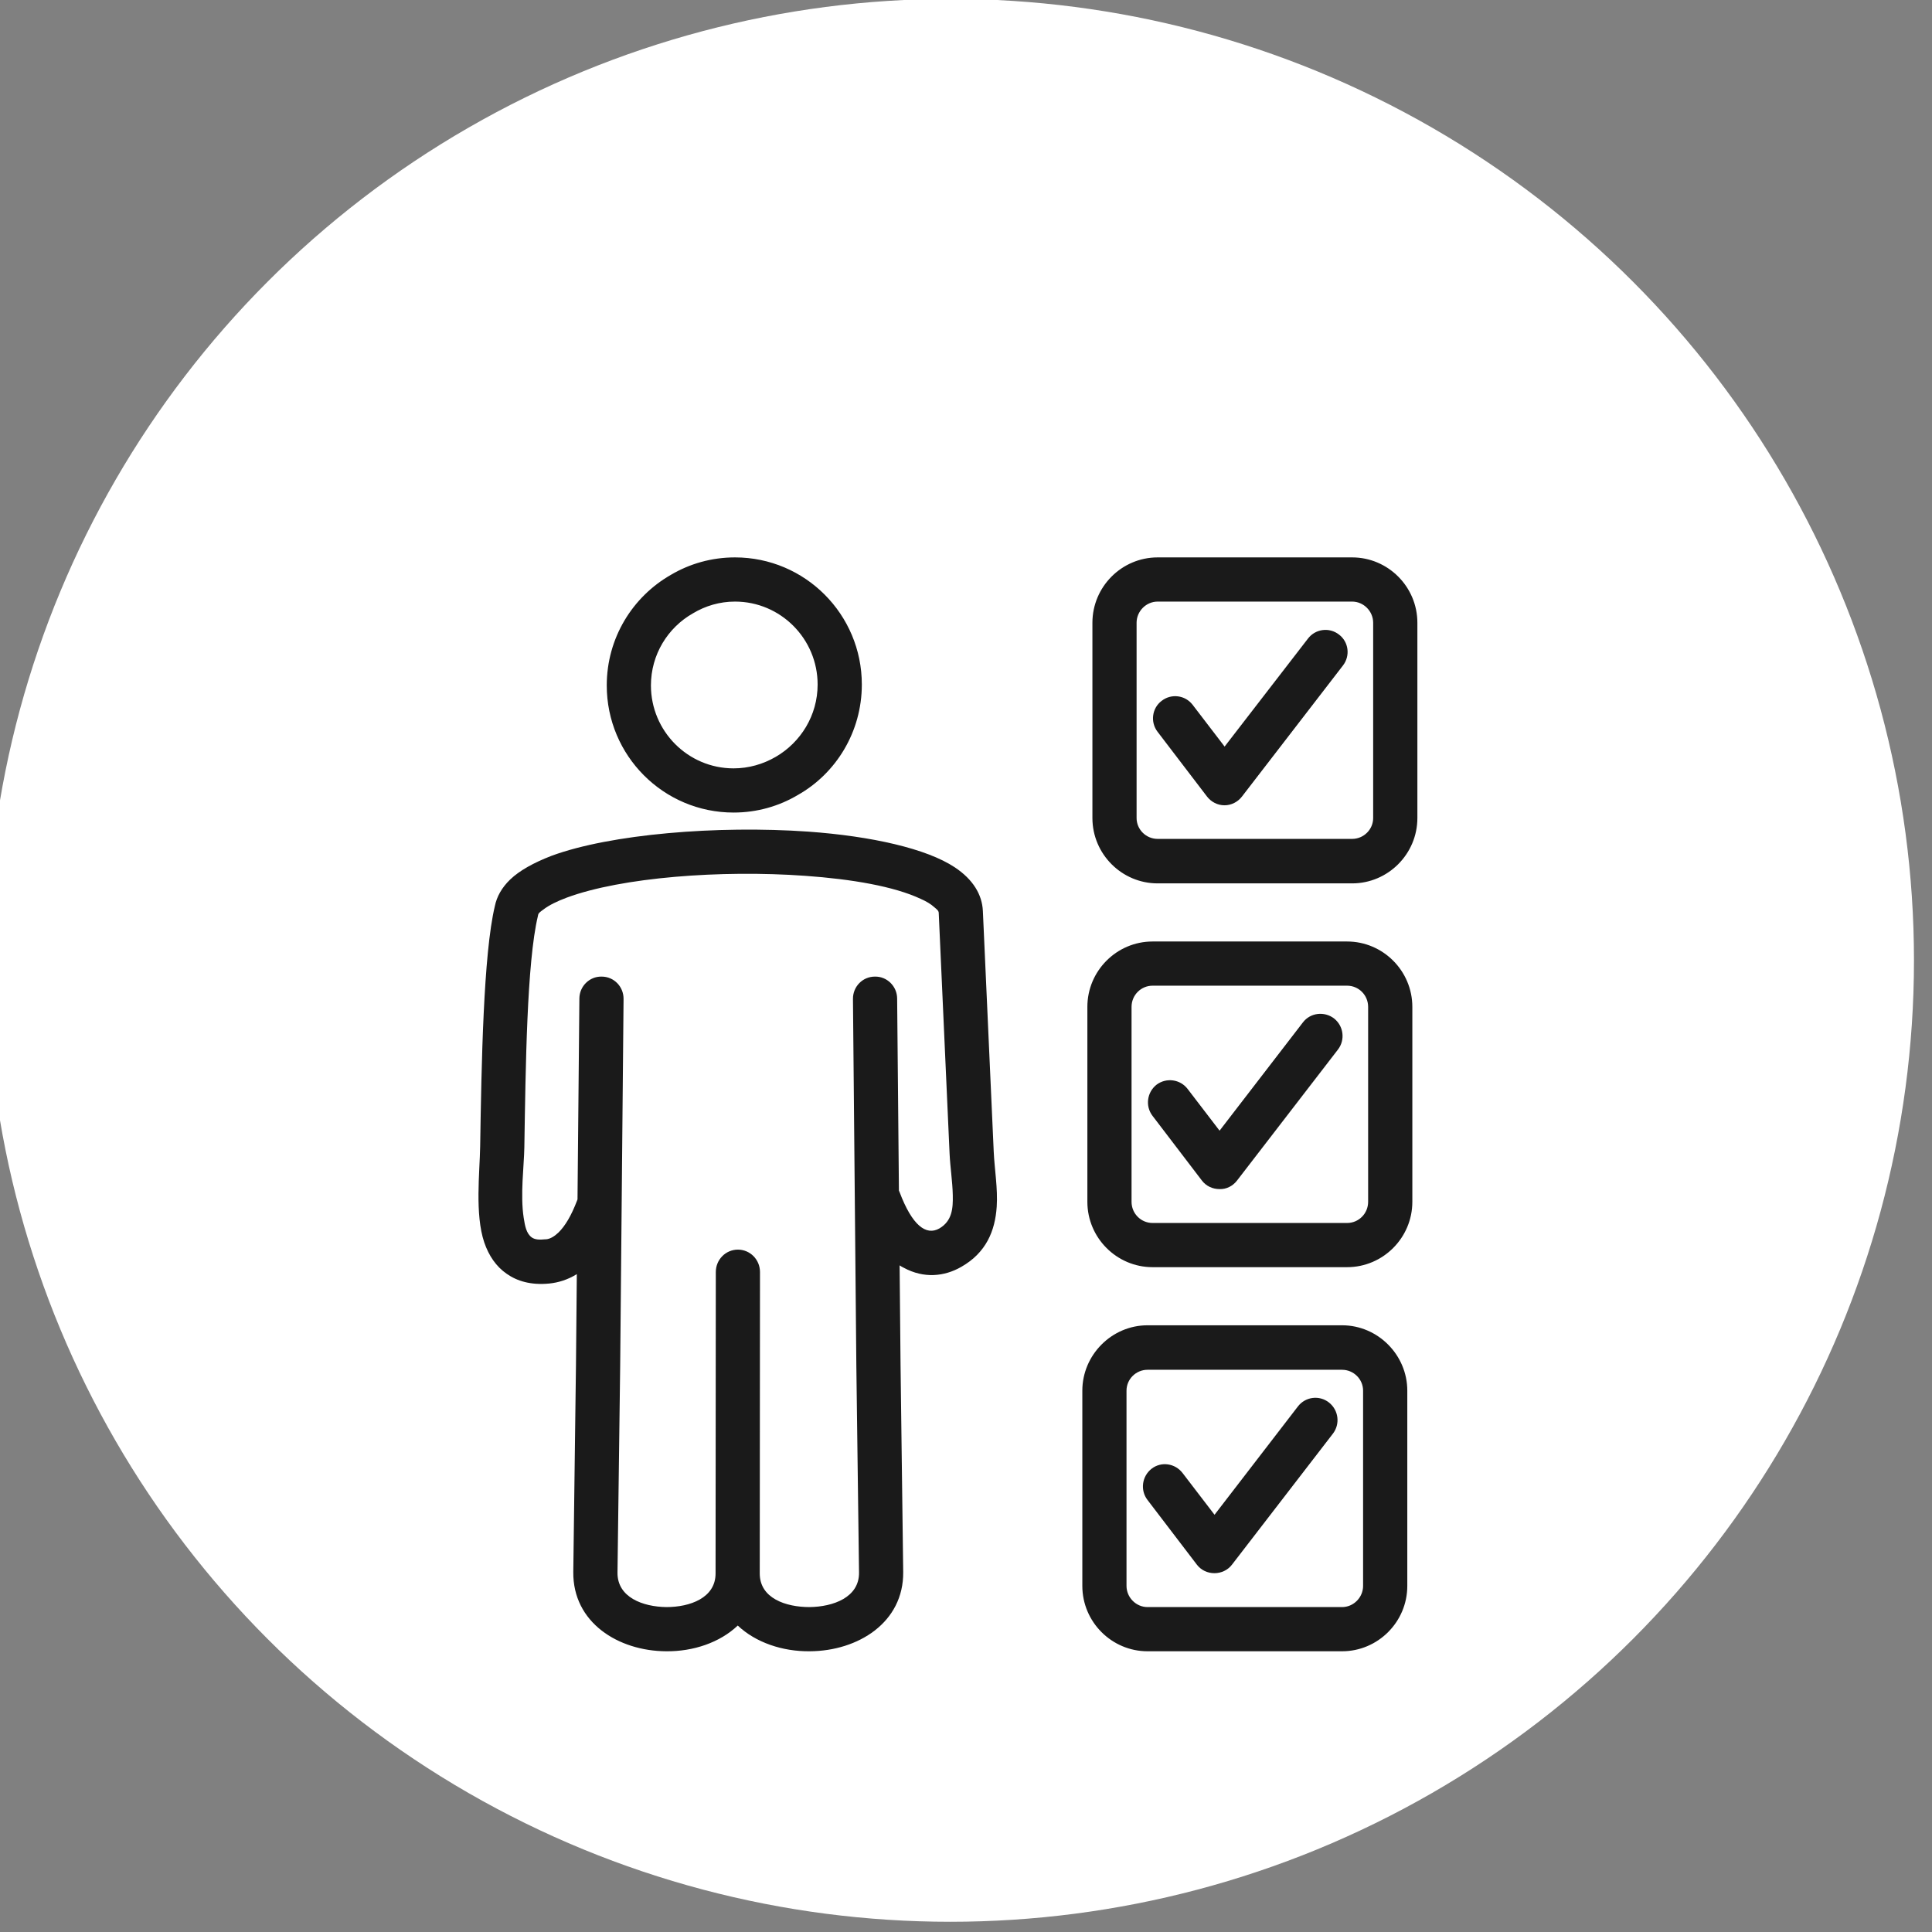 <?xml version="1.0" encoding="UTF-8" standalone="no"?>
<!DOCTYPE svg PUBLIC "-//W3C//DTD SVG 1.1//EN" "http://www.w3.org/Graphics/SVG/1.1/DTD/svg11.dtd">
<svg width="100%" height="100%" viewBox="0 0 463 463" version="1.1" xmlns="http://www.w3.org/2000/svg" xmlns:xlink="http://www.w3.org/1999/xlink" xml:space="preserve" xmlns:serif="http://www.serif.com/" style="fill-rule:evenodd;clip-rule:evenodd;stroke-linejoin:round;stroke-miterlimit:2;">
    <rect x="0" y="0" width="463" height="463" fill="#808080" stroke="none"/>
    <g transform="matrix(1,0,0,1,-1247,-18027)">
        <g transform="matrix(1.944,0,0,7.512,-12970.4,0)">
            <g id="icon-business-people-candidate" transform="matrix(1,0,0,0.71,594.194,2383.03)">
                <g transform="matrix(0.528,0,0,0.192,6717.63,23.514)">
                    <g id="bg">
                        <circle id="bg1" serif:id="bg" cx="225" cy="225" r="225" style="fill:white;"/>
                    </g>
                </g>
                <g transform="matrix(0.372,0,0,0.136,6148.04,-2030.79)">
                    <path d="M1915.88,15543.4C1904,15543.4 1894.27,15553.2 1894.27,15565C1894.27,15565 1894.27,15629.5 1894.27,15629.5C1894.27,15641.4 1904,15651.1 1915.88,15651.1L1980.34,15651.1C1992.23,15651.1 2001.96,15641.4 2001.96,15629.5L2001.96,15565C2001.96,15553.2 1992.23,15543.4 1980.34,15543.4C1980.34,15543.4 1915.88,15543.4 1915.88,15543.4ZM1699.59,15404.9C1700.22,15401.8 1701.87,15398.8 1704.69,15396.1C1707.73,15393.2 1712.38,15390.6 1718.35,15388.3C1737.9,15381.1 1773.36,15378.2 1803.45,15380.3C1824.35,15381.8 1842.66,15385.9 1852.01,15392.1C1858.05,15396.1 1861.06,15401.1 1861.31,15406.5C1861.31,15406.5 1864.91,15486.1 1864.91,15486.1C1865.17,15491.8 1866.3,15498.3 1865.9,15504.2C1865.36,15512.2 1862.43,15519.4 1854.15,15524.1C1848.55,15527.3 1841.79,15528 1835.11,15524.4C1834.65,15524.2 1834.18,15523.9 1833.72,15523.6L1834.03,15556.5C1834.03,15556.5 1834.91,15624.9 1834.91,15624.9C1835.09,15641.6 1819.96,15651 1803.97,15651.1C1794.87,15651.2 1786.03,15648.2 1780.08,15642.6C1774.17,15648.2 1765.37,15651.2 1756.33,15651.1C1740.45,15651 1725.4,15641.6 1725.58,15624.9C1725.58,15624.9 1725.58,15624.9 1725.58,15624.9C1725.58,15624.9 1726.47,15556.5 1726.47,15556.6L1726.75,15526.5C1723.67,15528.4 1720.55,15529.3 1717.65,15529.6C1711.53,15530.2 1706.97,15528.8 1703.53,15526.4C1700.03,15524 1697.57,15520.4 1696.07,15516C1692.93,15506.7 1694.58,15492.9 1694.72,15484.3C1695.16,15457 1695.78,15420.8 1699.59,15404.9ZM1915.88,15558.1L1980.34,15558.1C1984.17,15558.1 1987.31,15561.2 1987.31,15565C1987.31,15565 1987.31,15629.5 1987.31,15629.5C1987.31,15633.3 1984.17,15636.5 1980.34,15636.5C1980.34,15636.5 1915.88,15636.5 1915.88,15636.5C1912.05,15636.5 1908.91,15633.3 1908.91,15629.5L1908.91,15565C1908.91,15561.2 1912.05,15558.1 1915.88,15558.1ZM1833.49,15498.9C1833.57,15499.1 1833.64,15499.3 1833.71,15499.4C1837.87,15510.4 1842.49,15513.9 1846.9,15511.4C1851.17,15508.9 1851.43,15504.7 1851.34,15500.4C1851.24,15495.8 1850.48,15491.1 1850.28,15486.7C1850.28,15486.7 1846.68,15407.1 1846.68,15407.1C1846.64,15406.4 1845.96,15405.9 1845.25,15405.3C1844.05,15404.2 1842.49,15403.3 1840.67,15402.5C1831.9,15398.4 1817.94,15396 1802.42,15394.9C1774.5,15392.9 1741.57,15395.4 1723.43,15402.1C1720.21,15403.3 1717.52,15404.6 1715.58,15406.1C1714.81,15406.7 1714.07,15407.1 1713.93,15407.8L1713.85,15408.2C1710.18,15423.5 1709.79,15458.3 1709.36,15484.6C1709.26,15490.8 1707.96,15500.3 1709.15,15507.9C1709.57,15510.6 1710.02,15513.1 1711.86,15514.4C1712.9,15515.1 1714.33,15515.2 1716.17,15515C1716.27,15515 1716.37,15515 1716.46,15515C1717.86,15514.9 1719.23,15514.1 1720.62,15512.8C1722.9,15510.6 1724.95,15507.1 1726.79,15502.3C1726.85,15502.1 1726.91,15502 1726.98,15501.8L1727.6,15435.4C1727.64,15431.4 1730.95,15428.1 1734.99,15428.2C1739.03,15428.2 1742.28,15431.5 1742.24,15435.6L1741.12,15556.7C1741.12,15556.7 1741.12,15556.7 1741.12,15556.7C1741.12,15556.7 1740.23,15625.1 1740.23,15625.1C1740.14,15633.3 1748.65,15636.4 1756.44,15636.5C1764.21,15636.5 1772.73,15633.5 1772.73,15625.4L1772.81,15525.8C1772.81,15521.7 1776.09,15518.4 1780.13,15518.4C1784.18,15518.4 1787.45,15521.7 1787.45,15525.8C1787.45,15525.8 1787.37,15625.4 1787.37,15625.4C1787.37,15633.6 1796,15636.5 1803.86,15636.5C1811.74,15636.4 1820.36,15633.3 1820.27,15625.1L1819.38,15556.7C1819.38,15556.7 1819.38,15556.7 1819.38,15556.7L1818.26,15435.6C1818.22,15431.5 1821.47,15428.2 1825.51,15428.2C1829.55,15428.1 1832.86,15431.4 1832.9,15435.4L1833.49,15498.9ZM1938.08,15606L1965.72,15570.2C1968.19,15567 1972.79,15566.4 1975.99,15568.9C1979.19,15571.4 1979.78,15576 1977.31,15579.2L1943.85,15622.5C1942.46,15624.3 1940.31,15625.3 1938.04,15625.3C1935.77,15625.3 1933.62,15624.3 1932.24,15622.5L1915.86,15601.1C1913.4,15597.9 1914.01,15593.3 1917.21,15590.8C1920.42,15588.3 1925.02,15589 1927.48,15592.2L1938.08,15606ZM1917.55,15416.6C1905.66,15416.6 1895.94,15426.3 1895.94,15438.2C1895.94,15438.2 1895.94,15502.6 1895.94,15502.6C1895.94,15514.5 1905.66,15524.2 1917.55,15524.2L1982.01,15524.2C1993.9,15524.2 2003.63,15514.5 2003.63,15502.6L2003.63,15438.2C2003.63,15426.3 1993.9,15416.6 1982.01,15416.6L1917.55,15416.6ZM1917.55,15431.2L1982.01,15431.2C1985.84,15431.2 1988.98,15434.3 1988.98,15438.2C1988.98,15438.2 1988.98,15502.6 1988.98,15502.6C1988.98,15506.5 1985.84,15509.6 1982.01,15509.6C1982.01,15509.6 1917.55,15509.6 1917.55,15509.6C1913.72,15509.6 1910.58,15506.5 1910.58,15502.6L1910.58,15438.2C1910.58,15434.3 1913.72,15431.2 1917.55,15431.2ZM1939.75,15479.1L1967.39,15443.3C1969.86,15440.1 1974.46,15439.6 1977.66,15442C1980.86,15444.5 1981.45,15449.1 1978.98,15452.3L1945.52,15495.6C1944.13,15497.4 1941.98,15498.5 1939.71,15498.4C1937.43,15498.4 1935.29,15497.4 1933.91,15495.6L1917.53,15474.2C1915.07,15471 1915.68,15466.4 1918.88,15463.9C1922.09,15461.5 1926.69,15462.1 1929.15,15465.3L1939.75,15479.1ZM1919.22,15289.7C1907.33,15289.7 1897.61,15299.4 1897.61,15311.3C1897.61,15311.3 1897.61,15375.8 1897.61,15375.8C1897.61,15387.7 1907.33,15397.4 1919.22,15397.4L1983.68,15397.4C1995.57,15397.4 2005.3,15387.7 2005.3,15375.8L2005.3,15311.3C2005.3,15299.4 1995.57,15289.7 1983.68,15289.7C1983.68,15289.7 1919.22,15289.7 1919.22,15289.7ZM1919.22,15304.3L1983.68,15304.3C1987.51,15304.3 1990.65,15307.5 1990.65,15311.3C1990.65,15311.3 1990.65,15375.8 1990.65,15375.8C1990.65,15379.6 1987.51,15382.7 1983.68,15382.7C1983.68,15382.7 1919.22,15382.7 1919.22,15382.7C1915.39,15382.7 1912.25,15379.6 1912.25,15375.8L1912.25,15311.3C1912.25,15307.5 1915.39,15304.3 1919.22,15304.3ZM1779.17,15289.7C1771.4,15289.7 1764.11,15291.8 1757.86,15295.5C1745.25,15302.7 1736.67,15316.3 1736.67,15332C1736.67,15355.2 1755.48,15374 1778.69,15374C1786.47,15374 1793.74,15371.9 1799.99,15368.2C1812.61,15361.1 1821.2,15347.4 1821.2,15331.7C1821.2,15308.5 1802.38,15289.7 1779.17,15289.7ZM1941.42,15352.2L1969.06,15316.5C1971.53,15313.3 1976.13,15312.7 1979.33,15315.2C1982.53,15317.6 1983.12,15322.2 1980.65,15325.4L1947.18,15368.7C1945.8,15370.5 1943.65,15371.6 1941.38,15371.6C1939.1,15371.6 1936.96,15370.5 1935.58,15368.7L1919.19,15347.3C1916.74,15344.1 1917.35,15339.5 1920.55,15337.1C1923.76,15334.6 1928.36,15335.2 1930.82,15338.4L1941.42,15352.2ZM1779.17,15304.3C1794.29,15304.3 1806.55,15316.6 1806.55,15331.7C1806.55,15341.9 1800.95,15350.8 1792.66,15355.6C1788.49,15358 1783.75,15359.4 1778.69,15359.4C1763.57,15359.4 1751.31,15347.1 1751.31,15332C1751.31,15321.8 1756.91,15312.9 1765.2,15308.2C1769.37,15305.7 1774.11,15304.3 1779.17,15304.3Z" style="fill:rgb(26,26,26);"/>
                </g>
            </g>
        </g>
    </g>
</svg>
